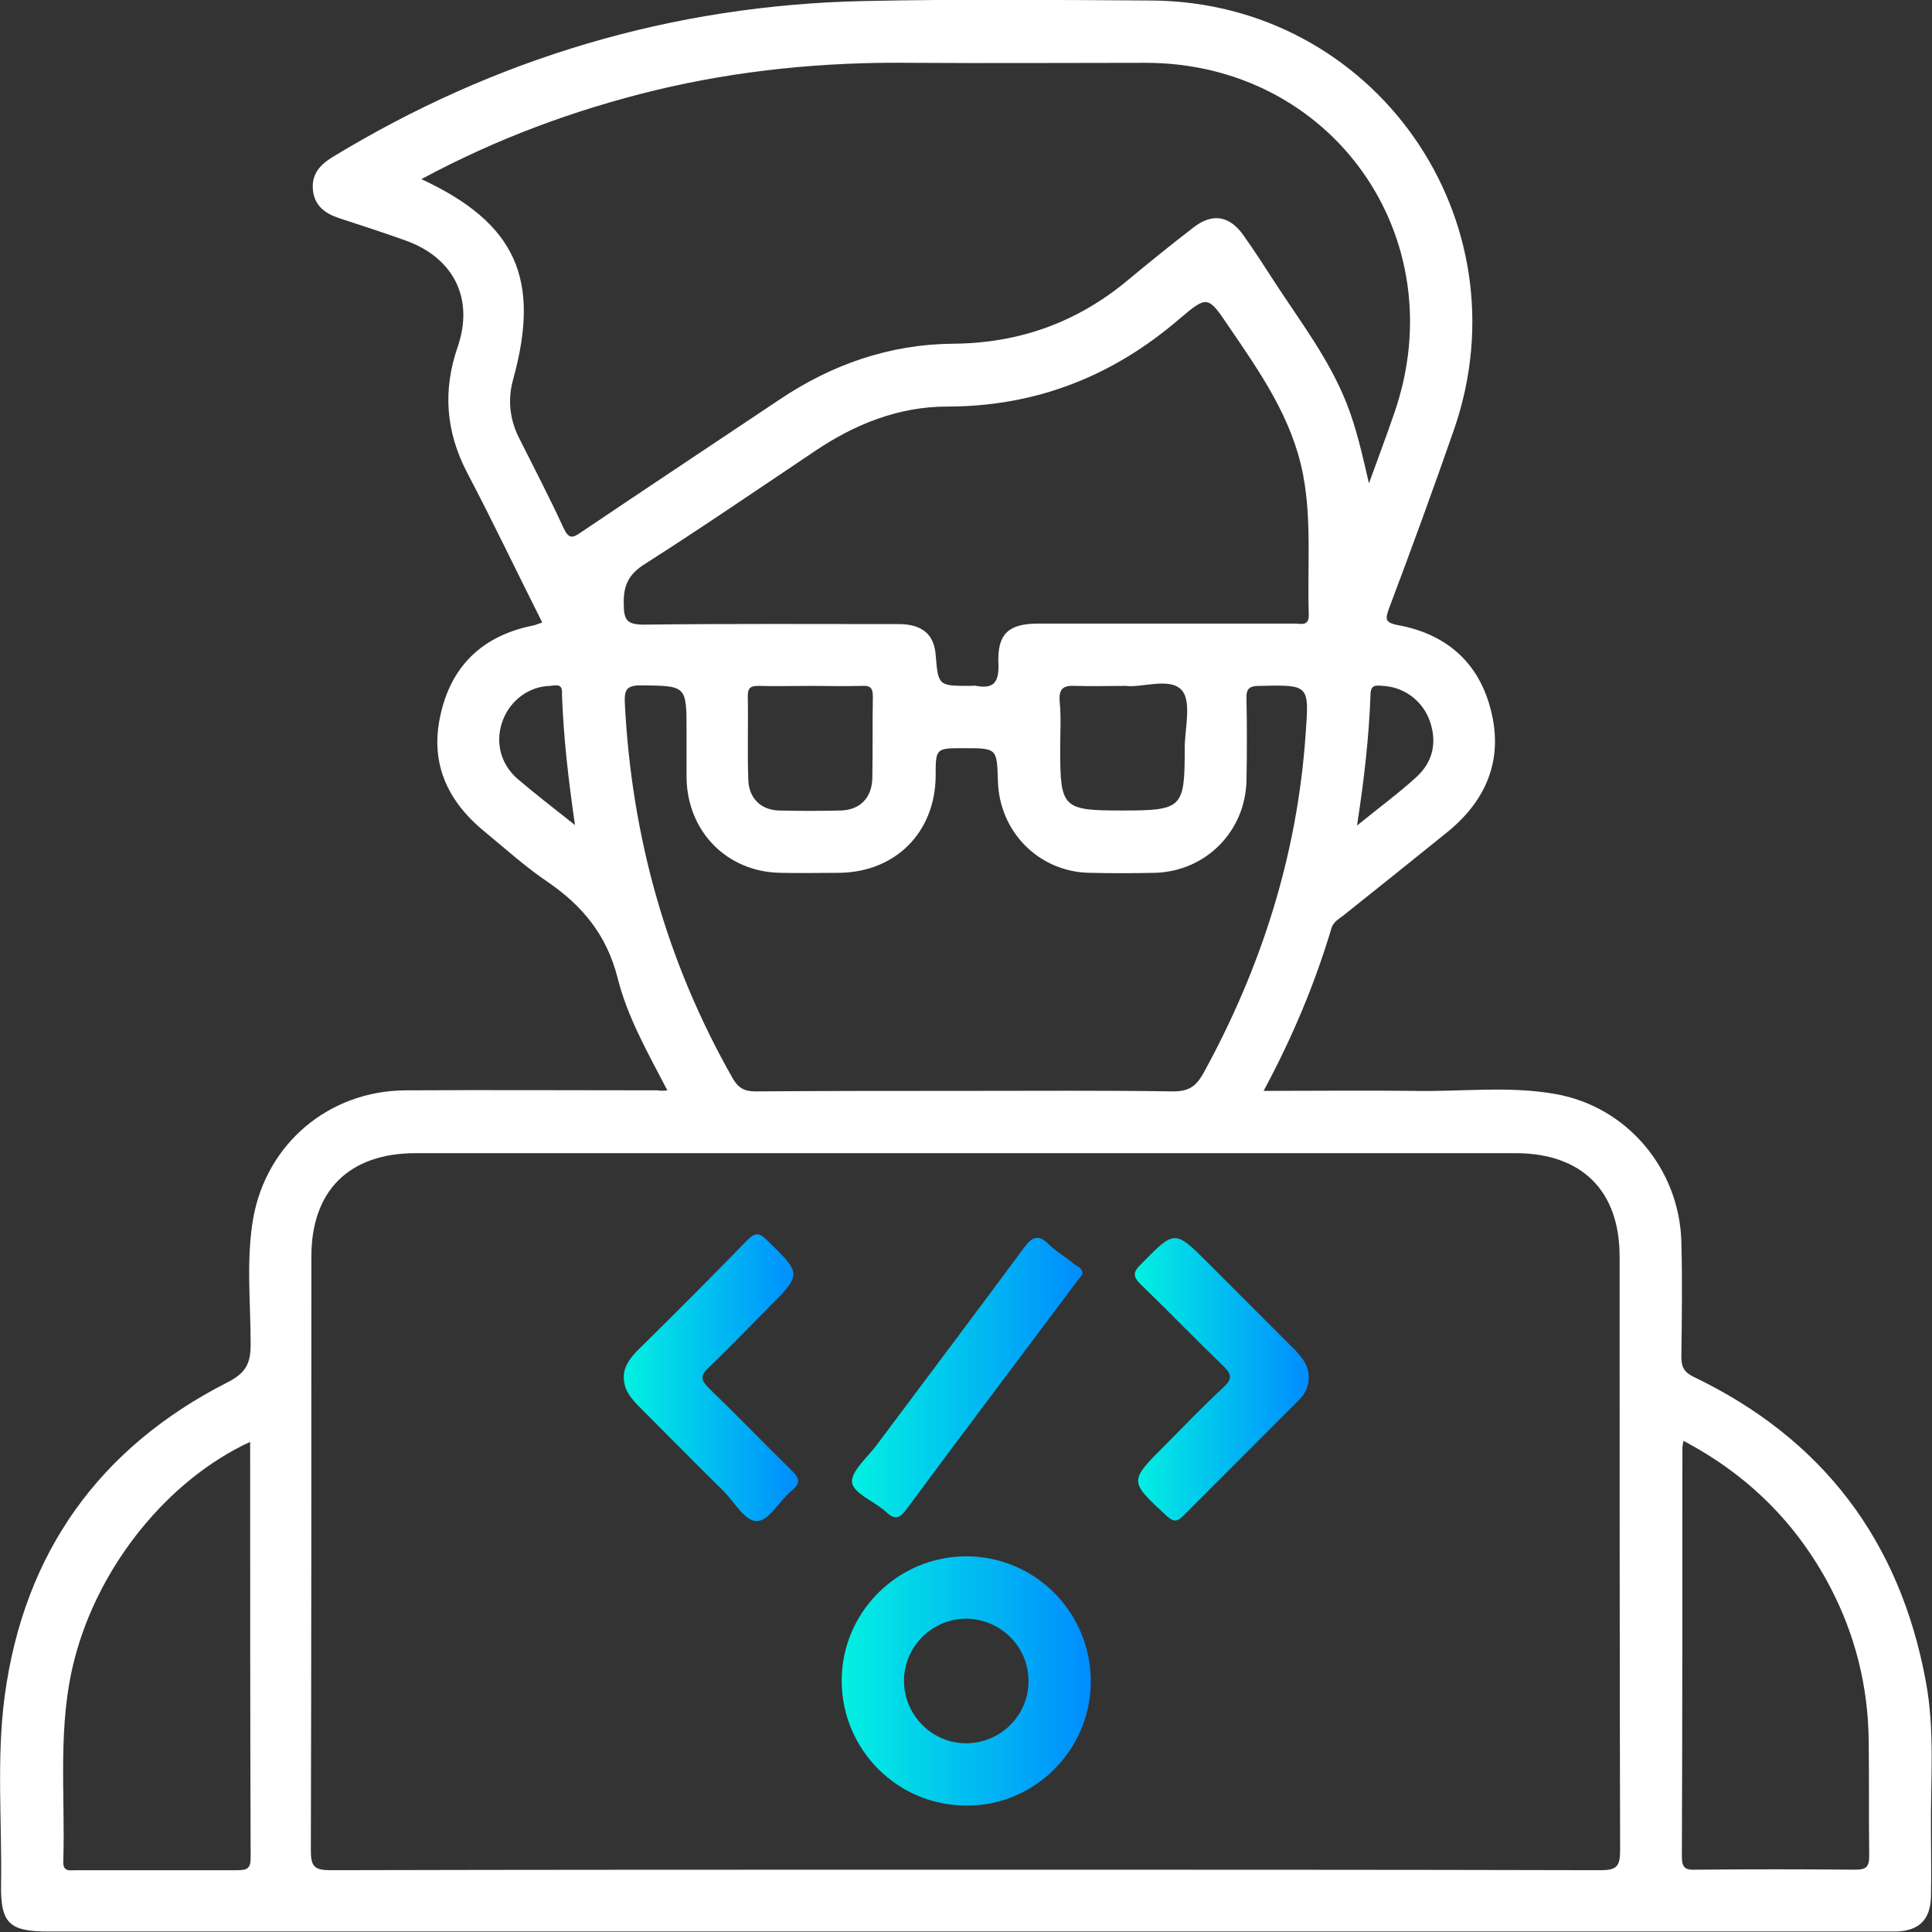 <svg width="72" height="72" viewBox="0 0 72 72" fill="none" xmlns="http://www.w3.org/2000/svg">
<rect x="0" y="0" width="72" height="72" fill="#333333" stroke="none"/>
<g clip-path="url(#clip0_26_436)">
<path d="M24.87 40.634C24.135 39.222 23.381 37.906 23.014 36.435C22.608 34.849 21.718 33.765 20.422 32.875C19.591 32.314 18.817 31.617 18.044 30.979C16.632 29.818 15.994 28.367 16.438 26.548C16.864 24.748 18.044 23.684 19.842 23.316C19.958 23.297 20.074 23.239 20.209 23.2C19.262 21.323 18.372 19.446 17.405 17.608C16.612 16.079 16.496 14.551 17.057 12.926C17.676 11.126 16.902 9.597 15.104 8.959C14.292 8.669 13.46 8.398 12.629 8.127C12.106 7.953 11.72 7.662 11.662 7.082C11.604 6.501 11.913 6.153 12.377 5.863C18.45 2.167 25.064 0.193 32.181 0.039C35.758 -0.039 39.336 8.60076e-07 42.914 0.019C51.21 0.077 56.896 8.166 54.189 16.002C53.415 18.227 52.603 20.453 51.771 22.658C51.636 23.045 51.578 23.2 52.1 23.297C53.898 23.626 55.117 24.69 55.562 26.47C56.026 28.289 55.407 29.798 53.976 30.979C52.68 32.024 51.384 33.069 50.069 34.113C49.895 34.249 49.702 34.346 49.624 34.578C49.006 36.648 48.174 38.641 47.091 40.654C49.025 40.654 50.843 40.634 52.68 40.654C54.44 40.692 56.219 40.46 57.96 40.77C60.629 41.234 62.582 43.556 62.659 46.265C62.698 47.697 62.678 49.109 62.659 50.541C62.659 50.928 62.736 51.122 63.123 51.315C67.919 53.618 70.801 57.41 71.768 62.654C72.116 64.492 71.942 66.369 71.961 68.227C71.961 69.04 71.981 69.871 71.961 70.684C71.942 71.536 71.516 71.961 70.666 71.981C70.53 71.981 70.376 71.981 70.24 71.981C47.42 71.981 24.599 71.981 1.779 71.981C0.348 71.981 0.019 71.671 0.039 70.239C0.077 67.898 -0.135 65.537 0.174 63.215C0.89 57.875 3.694 53.947 8.49 51.509C9.167 51.16 9.341 50.812 9.341 50.096C9.341 48.529 9.167 46.942 9.438 45.394C9.94 42.608 12.261 40.654 15.104 40.634C18.237 40.615 21.389 40.634 24.522 40.634C24.619 40.654 24.696 40.654 24.87 40.634ZM36.01 69.678C43.881 69.678 51.771 69.678 59.642 69.697C60.242 69.697 60.377 69.562 60.377 68.962C60.358 61.59 60.358 54.218 60.358 46.826C60.358 44.369 58.946 42.975 56.471 42.975C42.817 42.975 29.164 42.975 15.491 42.975C13.015 42.975 11.604 44.369 11.604 46.826C11.604 54.198 11.604 61.571 11.584 68.962C11.584 69.562 11.72 69.697 12.319 69.697C20.248 69.678 28.119 69.678 36.01 69.678ZM15.704 6.676C19.243 8.32 20.151 10.41 19.127 14.125C18.914 14.88 18.991 15.615 19.339 16.312C19.9 17.434 20.48 18.537 21.002 19.679C21.196 20.085 21.331 20.066 21.66 19.833C24.097 18.189 26.553 16.563 29.009 14.919C30.982 13.583 33.148 12.829 35.526 12.809C37.982 12.79 40.148 12.016 42.044 10.43C42.836 9.772 43.649 9.114 44.48 8.475C45.176 7.933 45.815 8.03 46.337 8.765C46.762 9.365 47.149 9.965 47.536 10.565C48.483 12.016 49.547 13.409 50.185 15.035C50.553 15.963 50.766 16.931 51.017 18.015C51.365 17.047 51.675 16.234 51.965 15.383C54.227 8.843 49.644 2.361 42.72 2.341C39.8 2.341 36.88 2.361 33.96 2.341C30.73 2.303 27.539 2.612 24.406 3.367C21.389 4.102 18.508 5.166 15.704 6.676ZM35.971 40.654C38.562 40.654 41.135 40.634 43.726 40.673C44.306 40.673 44.577 40.479 44.848 39.996C47.014 36.048 48.348 31.849 48.657 27.36C48.793 25.503 48.793 25.522 46.936 25.561C46.569 25.561 46.434 25.658 46.453 26.045C46.472 27.051 46.472 28.076 46.453 29.082C46.414 30.979 44.944 32.469 43.049 32.527C42.237 32.546 41.405 32.546 40.593 32.527C38.698 32.488 37.228 30.979 37.189 29.082C37.151 27.883 37.151 27.883 35.913 27.883C34.869 27.883 34.869 27.883 34.869 28.928C34.849 31.017 33.38 32.488 31.31 32.527C30.556 32.527 29.821 32.546 29.067 32.527C27.094 32.488 25.625 30.998 25.586 29.005C25.586 28.425 25.586 27.844 25.586 27.264C25.586 25.541 25.586 25.561 23.884 25.541C23.343 25.541 23.265 25.716 23.285 26.199C23.536 31.172 24.832 35.836 27.307 40.189C27.52 40.557 27.752 40.673 28.158 40.673C30.749 40.654 33.36 40.654 35.971 40.654ZM43.32 23.239C44.964 23.239 46.608 23.239 48.251 23.239C48.483 23.239 48.793 23.355 48.774 22.891C48.716 21.149 48.89 19.408 48.561 17.686C48.155 15.576 46.956 13.874 45.795 12.171C45.022 11.029 45.002 10.991 43.958 11.881C41.463 14.028 38.601 15.151 35.294 15.151C33.496 15.151 31.852 15.809 30.363 16.815C28.255 18.227 26.166 19.659 24.039 21.014C23.42 21.401 23.226 21.826 23.246 22.523C23.246 23.123 23.381 23.278 24 23.278C27.172 23.239 30.324 23.258 33.496 23.258C34.366 23.258 34.811 23.645 34.869 24.4C34.965 25.561 34.965 25.561 36.164 25.561C36.242 25.561 36.319 25.541 36.377 25.561C37.015 25.677 37.228 25.445 37.209 24.767C37.151 23.626 37.576 23.239 38.698 23.239C40.226 23.239 41.773 23.239 43.32 23.239ZM9.322 53.734C6.227 55.166 3.674 58.378 2.785 61.803C2.127 64.299 2.437 66.853 2.359 69.368C2.34 69.775 2.611 69.697 2.843 69.697C4.854 69.697 6.846 69.697 8.857 69.697C9.225 69.697 9.341 69.62 9.341 69.233C9.322 64.086 9.322 58.939 9.322 53.734ZM62.736 53.695C62.717 53.831 62.698 53.889 62.698 53.966C62.698 59.036 62.698 64.105 62.678 69.175C62.678 69.601 62.794 69.697 63.201 69.678C65.173 69.659 67.165 69.659 69.138 69.678C69.544 69.678 69.66 69.581 69.66 69.156C69.641 67.724 69.66 66.311 69.641 64.879C69.621 62.848 69.138 60.913 68.19 59.113C66.953 56.772 65.154 54.972 62.736 53.695ZM30.247 25.561C29.589 25.561 28.951 25.58 28.293 25.561C28.003 25.561 27.868 25.6 27.868 25.948C27.887 26.993 27.849 28.018 27.887 29.063C27.907 29.74 28.351 30.185 29.028 30.205C29.802 30.224 30.575 30.224 31.33 30.205C32.045 30.185 32.49 29.74 32.509 29.005C32.529 27.999 32.509 26.973 32.529 25.967C32.529 25.658 32.451 25.541 32.123 25.561C31.504 25.58 30.885 25.561 30.247 25.561ZM41.947 25.561C41.231 25.561 40.651 25.58 40.09 25.561C39.645 25.541 39.452 25.638 39.491 26.141C39.549 26.741 39.51 27.341 39.51 27.941C39.51 30.108 39.607 30.205 41.792 30.205C44.074 30.205 44.151 30.127 44.151 27.883C44.151 27.148 44.422 26.141 44.035 25.716C43.591 25.232 42.566 25.638 41.947 25.561ZM50.572 30.766C51.404 30.089 52.119 29.566 52.777 28.966C53.396 28.405 53.57 27.67 53.28 26.857C53.009 26.103 52.313 25.6 51.539 25.561C51.288 25.541 51.075 25.503 51.075 25.89C51.017 27.457 50.843 29.024 50.572 30.766ZM21.428 30.747C21.177 29.024 21.002 27.477 20.944 25.909C20.944 25.89 20.944 25.87 20.944 25.832C20.964 25.464 20.712 25.541 20.5 25.561C19.726 25.58 19.03 26.083 18.74 26.838C18.45 27.612 18.624 28.425 19.262 29.005C19.919 29.566 20.596 30.089 21.428 30.747Z" fill="white"/>
<path d="M36.01 58C38.582 58 40.651 60.09 40.651 62.663C40.651 65.198 38.582 67.288 36.048 67.288C33.476 67.307 31.388 65.237 31.368 62.663C31.349 60.109 33.438 58 36.01 58ZM38.33 62.683C38.35 61.386 37.305 60.341 36.01 60.322C34.753 60.322 33.708 61.347 33.689 62.605C33.67 63.863 34.675 64.927 35.932 64.966C37.228 65.005 38.311 63.979 38.33 62.683Z" fill="url(#paint0_linear_26_436)"/>
<path d="M23.246 51.326C23.246 50.939 23.459 50.649 23.71 50.378C25.102 49.004 26.495 47.611 27.849 46.218C28.139 45.927 28.293 45.927 28.583 46.218C29.879 47.475 29.898 47.475 28.622 48.752C27.887 49.488 27.172 50.242 26.417 50.958C26.069 51.287 26.127 51.442 26.437 51.752C27.462 52.739 28.448 53.764 29.473 54.77C29.782 55.06 29.879 55.254 29.492 55.564C29.048 55.931 28.68 56.647 28.235 56.686C27.771 56.724 27.384 55.989 26.978 55.583C25.895 54.519 24.832 53.435 23.749 52.352C23.459 52.042 23.246 51.752 23.246 51.326Z" fill="url(#paint1_linear_26_436)"/>
<path d="M48.774 51.326C48.774 51.694 48.619 51.984 48.367 52.216C46.956 53.629 45.525 55.06 44.113 56.473C43.881 56.705 43.745 56.744 43.475 56.492C42.082 55.196 42.063 55.215 43.417 53.861C44.132 53.145 44.828 52.41 45.583 51.713C45.911 51.403 45.931 51.249 45.602 50.92C44.558 49.913 43.552 48.869 42.508 47.862C42.218 47.572 42.218 47.417 42.508 47.127C43.784 45.831 43.765 45.811 45.041 47.088C46.124 48.172 47.188 49.236 48.271 50.32C48.541 50.61 48.774 50.9 48.774 51.326Z" fill="url(#paint2_linear_26_436)"/>
<path d="M40.342 47.475C40.284 47.572 40.187 47.688 40.11 47.785C38.002 50.61 35.874 53.416 33.786 56.241C33.515 56.608 33.341 56.647 33.012 56.337C32.587 55.951 31.813 55.66 31.755 55.254C31.697 54.848 32.316 54.325 32.664 53.861C34.501 51.403 36.338 48.965 38.156 46.508C38.466 46.082 38.698 45.986 39.085 46.373C39.375 46.663 39.742 46.856 40.052 47.127C40.168 47.205 40.342 47.243 40.342 47.475Z" fill="url(#paint3_linear_26_436)"/>
</g>
<defs>
<linearGradient id="paint0_linear_26_436" x1="31.368" y1="67.288" x2="40.651" y2="67.288" gradientUnits="userSpaceOnUse">
<stop stop-color="#02F1E1"/>
<stop offset="1" stop-color="#008CFF"/>
</linearGradient>
<linearGradient id="paint1_linear_26_436" x1="23.246" y1="56.687" x2="29.746" y2="56.687" gradientUnits="userSpaceOnUse">
<stop stop-color="#02F1E1"/>
<stop offset="1" stop-color="#008CFF"/>
</linearGradient>
<linearGradient id="paint2_linear_26_436" x1="42.29" y1="56.665" x2="48.774" y2="56.665" gradientUnits="userSpaceOnUse">
<stop stop-color="#02F1E1"/>
<stop offset="1" stop-color="#008CFF"/>
</linearGradient>
<linearGradient id="paint3_linear_26_436" x1="31.751" y1="56.546" x2="40.342" y2="56.546" gradientUnits="userSpaceOnUse">
<stop stop-color="#02F1E1"/>
<stop offset="1" stop-color="#008CFF"/>
</linearGradient>
<clipPath id="clip0_26_436">
<rect width="72" height="72" fill="white"/>
</clipPath>
</defs>
</svg>
